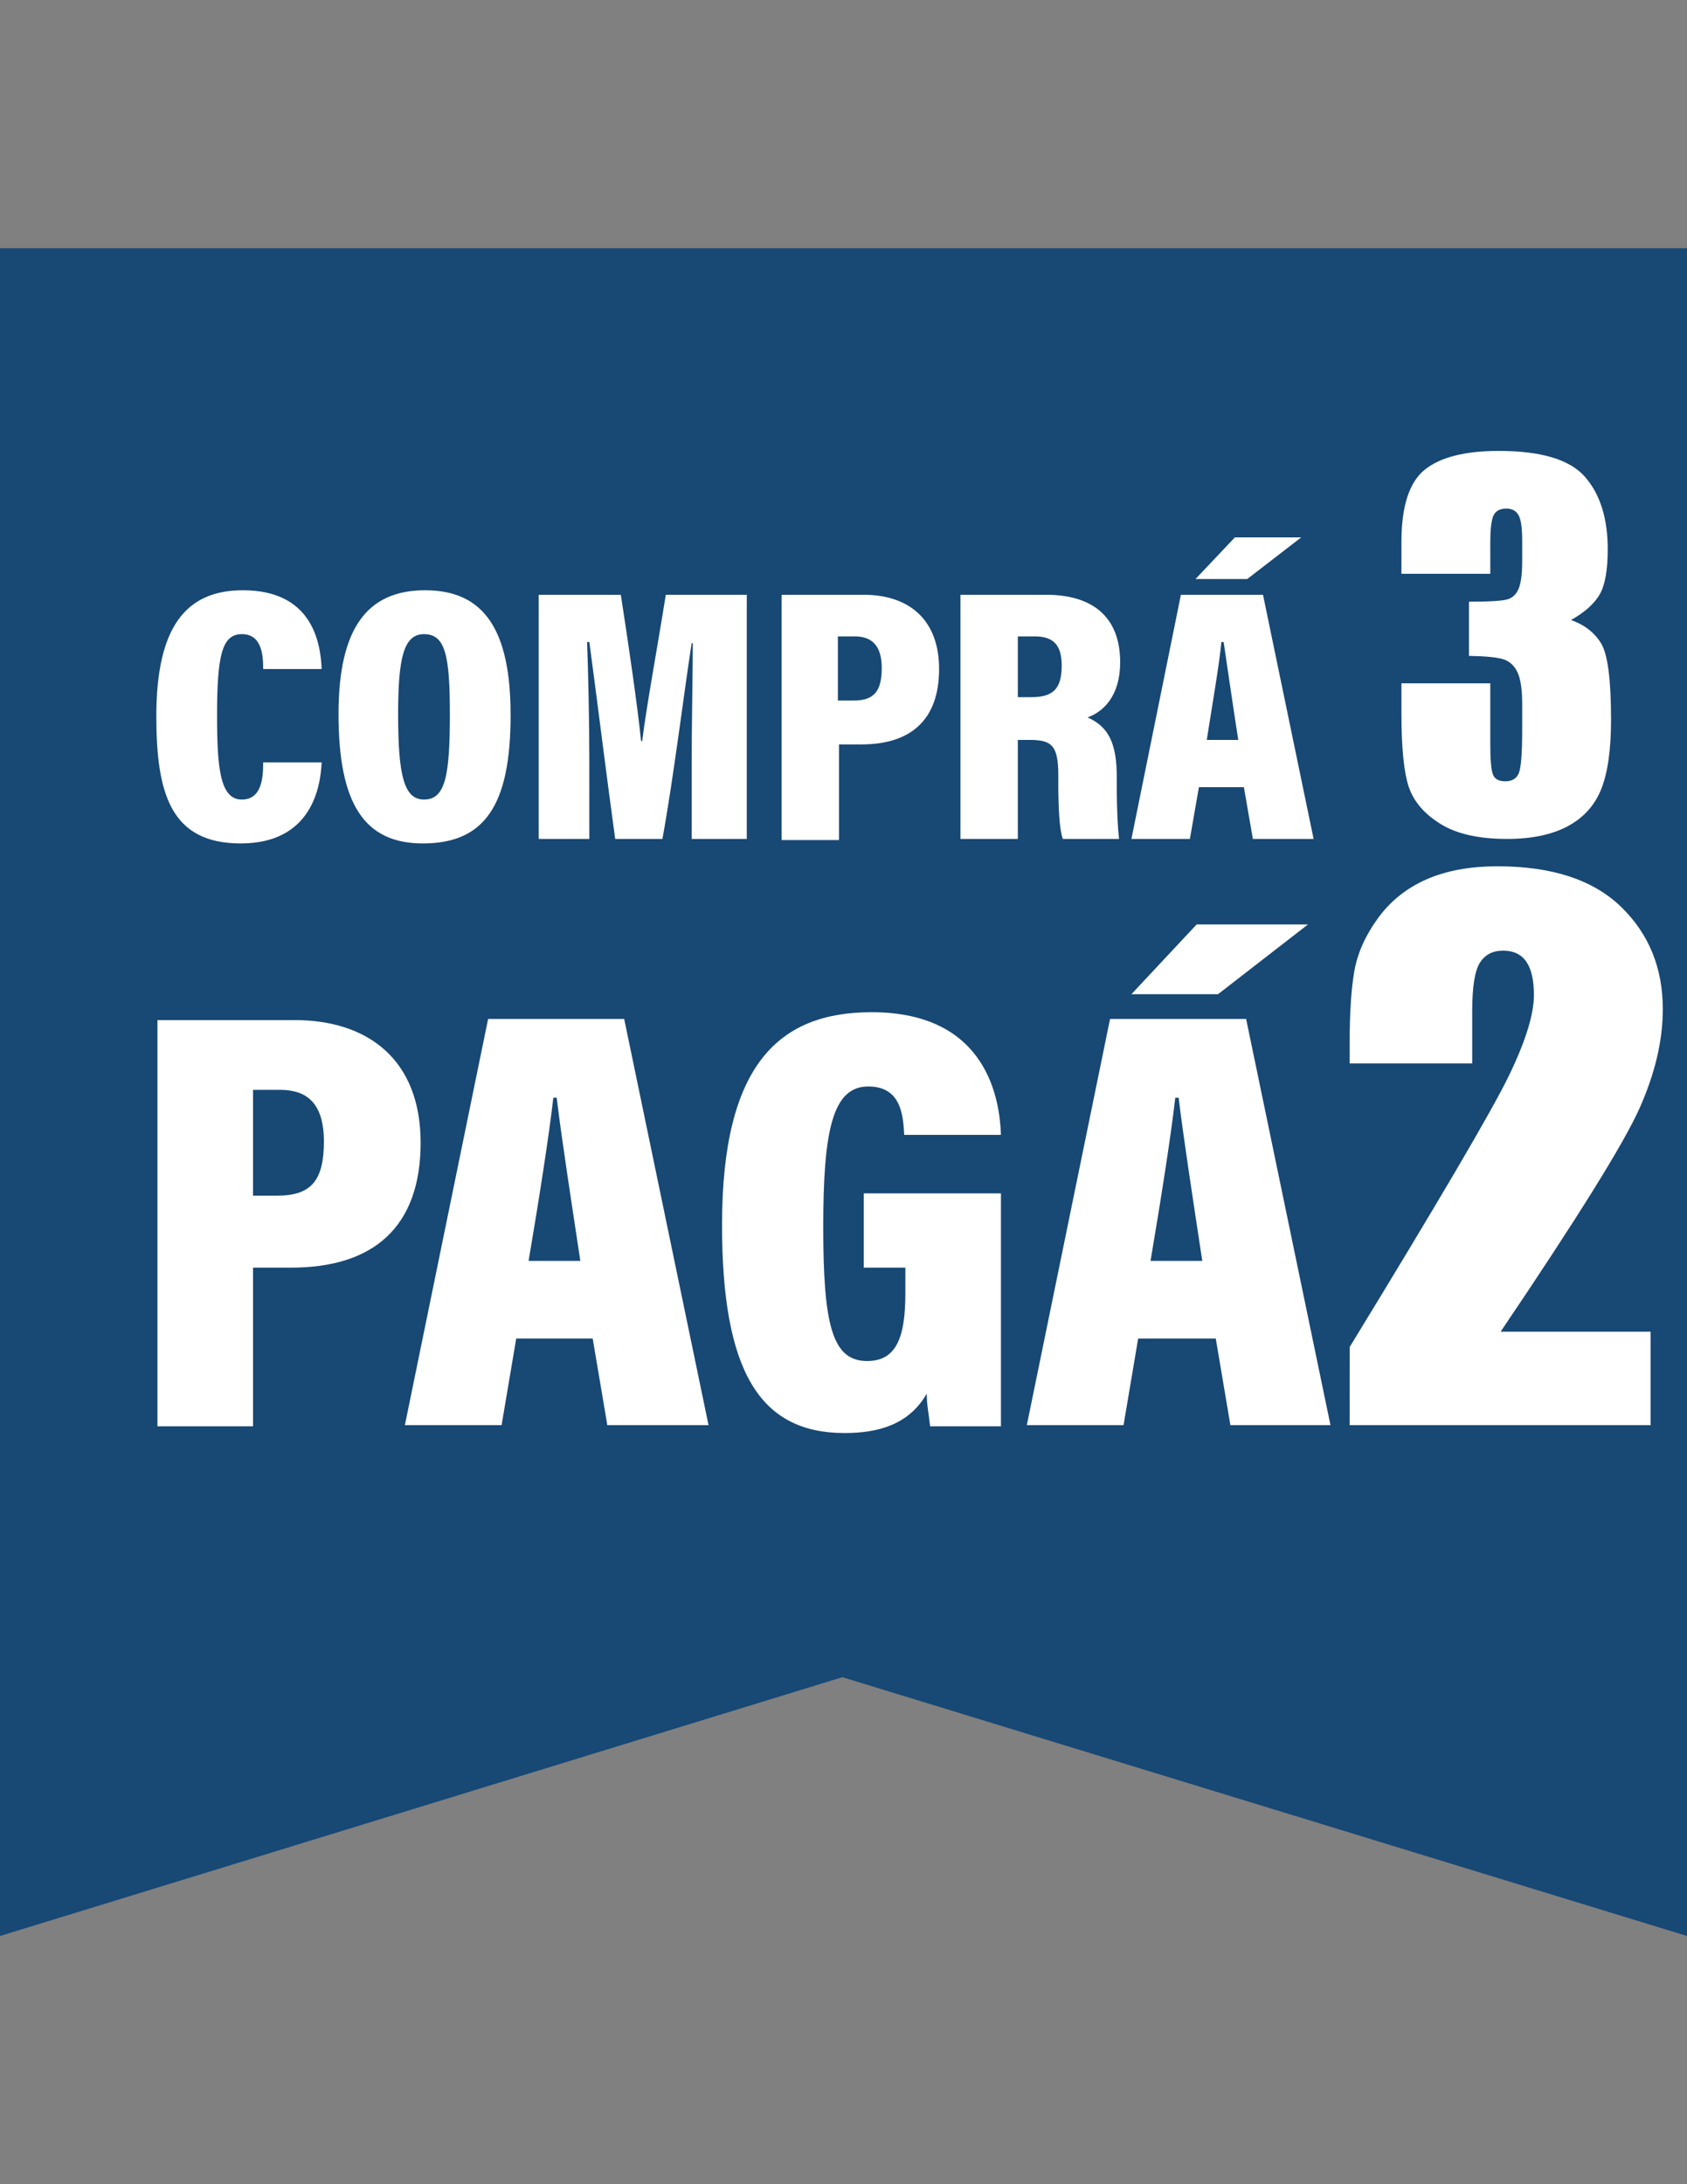 <?xml version="1.0" encoding="utf-8"?>
<!-- Generator: Adobe Illustrator 16.0.3, SVG Export Plug-In . SVG Version: 6.00 Build 0)  -->
<!DOCTYPE svg PUBLIC "-//W3C//DTD SVG 1.1//EN" "http://www.w3.org/Graphics/SVG/1.1/DTD/svg11.dtd">
<svg version="1.1" id="Capa_1" xmlns="http://www.w3.org/2000/svg" xmlns:xlink="http://www.w3.org/1999/xlink" x="0px" y="0px"
	 width="612px" height="792px" viewBox="0 0 612 792" enable-background="new 0 0 612 792" xml:space="preserve">
<rect x="0" y="0" width="612" height="792" fill="#808080" stroke="none"/>
<polygon fill="#184874" points="612,702 305.592,608.16 0,702 0,90 612,90 "/>
<g>
	<g>
		<path fill="#FFFFFF" d="M116.688,276.456c-0.408,8.976-3.672,29.376-29.376,29.376c-25.296,0-30.6-17.952-30.6-46.104
			c0-32.232,10.608-45.696,31.416-45.696c24.48,0,28.152,17.952,28.56,28.56H95.472c0-4.896-0.408-12.648-7.752-12.648
			c-7.344,0-8.976,8.16-8.976,29.784c0,19.176,1.224,30.192,8.976,30.192c7.344,0,7.752-8.16,7.752-13.464H116.688z"/>
		<path fill="#FFFFFF" d="M185.232,259.32c0,32.64-9.384,46.512-31.824,46.512c-21.216,0-30.6-14.28-30.6-46.92
			c0-31.416,10.608-44.88,31.416-44.88C175.848,214.032,185.232,228.72,185.232,259.32z M144.432,258.912
			c0,22.032,2.04,31.008,9.384,31.008c7.752,0,9.384-8.568,9.384-31.008c0-21.216-1.632-28.968-9.384-28.968
			C146.472,229.944,144.432,238.512,144.432,258.912z"/>
		<path fill="#FFFFFF" d="M250.92,276.048c0-13.872,0.408-32.232,0.408-42.84h-0.408c-2.856,18.36-6.528,48.552-10.608,70.992
			h-17.136c-3.264-23.664-6.936-53.448-9.384-71.4h-0.816c0.408,10.608,0.816,28.152,0.816,43.656V304.2h-18.36v-88.536h29.784
			c2.856,18.36,6.12,40.8,7.344,53.04h0.408c1.632-13.056,5.304-32.64,8.568-53.04h29.376V304.2H250.92V276.048L250.92,276.048z"/>
		<path fill="#FFFFFF" d="M283.152,215.664h30.192c15.912,0,27.336,8.568,27.336,26.928c0,18.36-10.199,27.336-28.151,27.336h-8.16
			v34.68H283.56v-88.944H283.152z M304.368,254.016h5.304c7.344,0,10.2-3.264,10.2-11.832c0-8.16-3.672-11.424-9.792-11.424h-6.12
			v23.256H304.368z"/>
		<path fill="#FFFFFF" d="M369.24,267.888V304.2h-20.809v-88.536h31.009c17.544,0,26.928,8.568,26.928,24.48
			c0,12.24-6.12,17.952-11.832,19.992c7.344,3.264,10.607,8.976,10.607,21.624v3.264c0,9.792,0.408,15.504,0.816,19.176h-20.4
			c-1.224-3.264-1.632-11.424-1.632-19.992v-2.856c0-10.608-2.04-13.056-10.2-13.056h-4.487V267.888z M369.24,252.792h4.896
			c7.752,0,11.017-2.856,11.017-11.424c0-7.344-2.856-10.608-9.792-10.608h-6.12V252.792L369.24,252.792z"/>
		<path fill="#FFFFFF" d="M434.928,285.432l-3.264,18.768h-21.216l17.952-88.536h29.783l18.36,88.536h-22.032l-3.264-18.768H434.928
			z M472.056,194.856l-19.584,15.096h-18.768l14.28-15.096H472.056z M449.208,268.296c-2.04-13.056-4.08-27.336-5.304-35.496h-0.816
			c-0.815,8.568-3.264,22.44-5.304,35.496H449.208z"/>
	</g>
	<path fill="#FFFFFF" d="M569.923,224.824c4.894,1.73,8.538,4.559,10.932,8.49c2.394,3.932,3.591,13.147,3.591,27.644
		c0,10.762-1.172,19.112-3.511,25.05c-2.342,5.941-6.384,10.456-12.129,13.55c-5.745,3.095-13.113,4.642-22.103,4.642
		c-10.214,0-18.233-1.8-24.059-5.395c-5.824-3.592-9.654-7.994-11.489-13.206c-1.835-5.21-2.753-14.253-2.753-27.128v-10.7h32.236
		v21.987c0,5.854,0.331,9.573,0.997,11.161c0.665,1.588,2.142,2.383,4.429,2.383c2.5,0,4.148-1.006,4.947-3.01
		c0.798-2.006,1.197-7.247,1.197-15.717v-9.363c0-5.182-0.559-8.973-1.676-11.368c-1.117-2.396-2.768-3.971-4.947-4.724
		c-2.183-0.753-6.41-1.183-12.687-1.295v-19.646c7.659,0,12.394-0.305,14.202-0.92c1.809-0.611,3.112-1.949,3.91-4.013
		c0.798-2.061,1.197-5.293,1.197-9.696v-7.525c0-4.736-0.467-7.858-1.396-9.363c-0.932-1.505-2.382-2.257-4.348-2.257
		c-2.235,0-3.764,0.794-4.589,2.382c-0.825,1.589-1.235,4.975-1.235,10.158v11.119h-32.238v-11.537
		c0-12.928,2.82-21.665,8.459-26.208c5.639-4.542,14.602-6.813,26.891-6.813c15.372,0,25.799,3.146,31.278,9.44
		c5.478,6.292,8.218,15.037,8.218,26.231c0,7.575-0.984,13.047-2.952,16.417C578.328,218.964,574.871,222.039,569.923,224.824z"/>
</g>
<g>
	<g>
		<path fill="#FFFFFF" d="M56.712,369.888h50.184c26.52,0,45.696,14.28,45.696,44.472c0,30.6-17.136,45.288-46.92,45.288H91.8
			v57.527H57.12V369.888H56.712z M91.8,433.536h8.976c12.24,0,16.728-5.712,16.728-19.584s-6.12-18.768-15.912-18.768H91.8V433.536z
			"/>
		<path fill="#FFFFFF" d="M187.272,485.352l-5.304,31.416H146.88l30.192-147.288h49.368l30.6,147.288h-36.72l-5.304-31.416H187.272z
			 M210.528,457.2c-3.264-21.624-6.936-45.288-8.568-59.16h-1.224c-1.632,14.28-5.304,37.536-8.976,59.16H210.528z"/>
		<path fill="#FFFFFF" d="M363.12,517.176h-25.704c-0.408-4.08-1.224-7.752-1.224-11.832c-6.528,11.424-17.952,14.28-29.784,14.28
			c-30.6,0-44.472-22.032-44.472-75.48c0-58.344,20.808-77.111,54.264-77.111c42.84,0,46.512,33.048,46.92,44.472h-35.088
			c-0.408-7.344-1.225-17.544-13.057-17.544c-13.056,0-16.319,16.32-16.319,51c0,35.496,3.264,48.552,15.912,48.552
			c10.607,0,13.872-8.567,13.872-24.479v-9.384h-15.097V432.72h49.776V517.176z"/>
		<path fill="#FFFFFF" d="M412.896,485.352l-5.304,31.416h-35.088l30.192-147.288h49.368l30.6,147.288h-36.313l-5.304-31.416
			H412.896z M474.504,335.208l-32.64,25.296h-31.416l23.664-25.296H474.504z M436.152,457.2c-3.265-21.624-6.937-45.288-8.568-59.16
			h-1.224c-1.633,14.28-5.305,37.536-8.977,59.16H436.152z"/>
	</g>
</g>
<path fill="#FFFFFF" d="M598.803,482.872v33.896H489.622l0.03-28.37c32.341-52.891,51.562-85.619,57.662-98.188
	c6.099-12.567,9.149-22.371,9.149-29.414c0-5.404-0.923-9.436-2.769-12.098c-1.846-2.659-4.652-3.991-8.424-3.991
	c-3.772,0-6.58,1.474-8.424,4.422c-1.846,2.947-2.767,8.802-2.767,17.562v18.914h-44.459v-7.246c0-11.134,0.571-19.915,1.72-26.344
	c1.146-6.427,3.971-12.752,8.475-18.975c4.502-6.222,10.355-10.931,17.562-14.124c7.204-3.193,15.843-4.789,25.914-4.789
	c19.731,0,34.653,4.893,44.767,14.676c10.11,9.785,15.166,22.168,15.166,37.151c0,11.381-2.846,23.417-8.537,36.107
	s-22.457,39.627-50.295,80.812L598.803,482.872L598.803,482.872z"/>
</svg>
